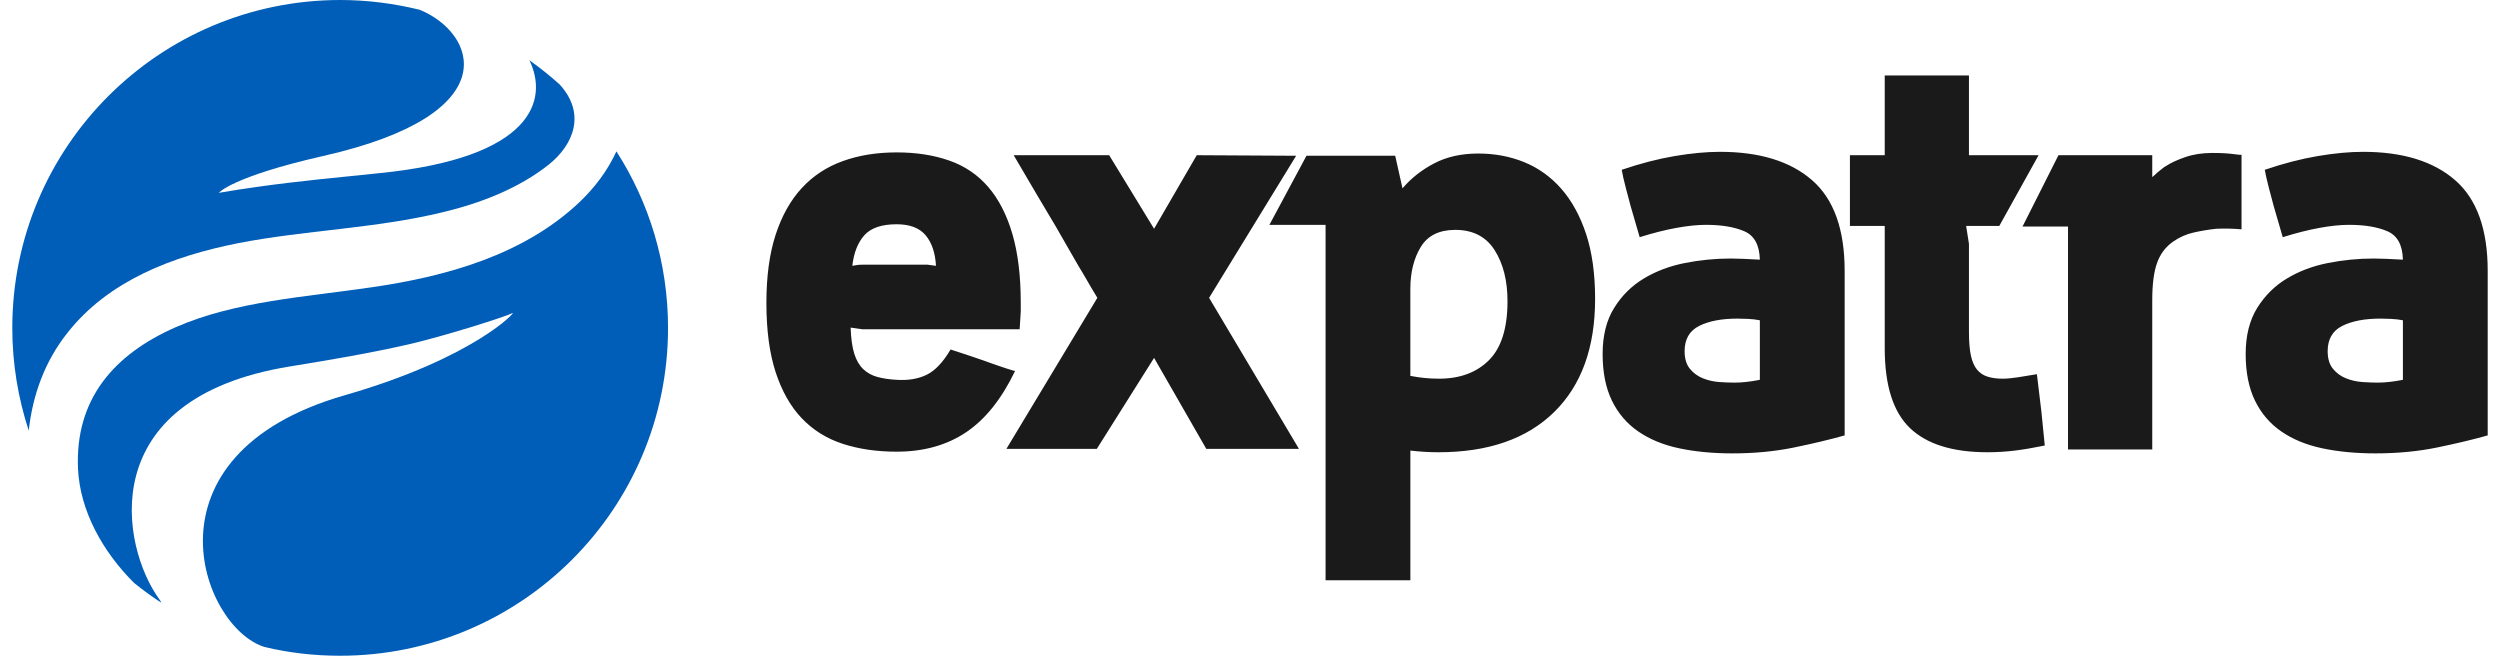 <svg width="122" height="32" viewBox="0 0 122 32" fill="none" xmlns="http://www.w3.org/2000/svg">
<path d="M28.296 9.849C25.566 12.445 21.768 13.495 18.132 14.02C14.887 14.497 11.499 14.697 8.598 15.957C5.563 17.284 3.654 19.479 3.807 22.876C3.902 24.918 5 26.913 6.546 28.45C6.975 28.793 7.414 29.118 7.872 29.413C7.844 29.356 7.815 29.29 7.767 29.232C5.926 26.703 4.494 19.459 14.133 17.885C16.07 17.57 18.008 17.245 19.936 16.806C21.634 16.415 24.669 15.461 25.003 15.279C25.28 15.117 23.2 17.455 16.824 19.288C6.699 22.198 9.81 30.607 12.902 31.57C14.085 31.857 15.326 32 16.595 32C25.433 32 32.6 24.842 32.6 16.005C32.6 12.827 31.674 9.868 30.081 7.387C29.651 8.322 29.05 9.124 28.296 9.849Z" fill="#005EB8"/>
<path d="M0.6 16.005C0.6 17.761 0.886 19.431 1.402 21.015C1.593 19.278 2.184 17.637 3.291 16.243C5.296 13.695 8.407 12.502 11.642 11.863C14.868 11.233 18.304 11.157 21.615 10.355C23.448 9.916 25.309 9.2 26.788 8.026C28.019 7.034 28.592 5.526 27.313 4.123C26.845 3.703 26.349 3.302 25.834 2.939C26.769 4.858 26.044 7.711 18.456 8.456C16.509 8.656 14.572 8.837 12.654 9.105C11.993 9.195 11.335 9.297 10.678 9.41C10.678 9.41 11.308 8.628 15.755 7.616C24.898 5.554 23.19 1.575 20.48 0.477C19.239 0.172 17.931 0 16.595 0C7.758 0.01 0.6 7.167 0.6 16.005L0.6 16.005Z" fill="#005EB8"/>
<path d="M43.758 7.437C44.708 7.437 45.561 7.569 46.32 7.834C47.078 8.099 47.713 8.528 48.224 9.122C48.736 9.716 49.128 10.478 49.402 11.41C49.676 12.342 49.813 13.465 49.813 14.781V15.205L49.759 16.069H42.086L41.511 15.986C41.529 16.516 41.588 16.941 41.689 17.261C41.789 17.58 41.935 17.831 42.127 18.014C42.319 18.197 42.552 18.325 42.826 18.398C43.1 18.471 43.41 18.517 43.758 18.535C44.324 18.571 44.813 18.489 45.224 18.288C45.635 18.087 46.023 17.676 46.388 17.055C46.955 17.238 47.475 17.411 47.95 17.576C48.352 17.722 48.717 17.85 49.046 17.959C49.375 18.069 49.539 18.115 49.539 18.096C48.882 19.467 48.083 20.467 47.142 21.097C46.201 21.727 45.073 22.042 43.758 22.042C42.789 22.042 41.912 21.915 41.127 21.659C40.341 21.403 39.675 20.987 39.127 20.412C38.578 19.837 38.154 19.087 37.852 18.165C37.551 17.242 37.4 16.114 37.4 14.781C37.4 13.484 37.551 12.374 37.852 11.451C38.154 10.529 38.578 9.771 39.127 9.177C39.675 8.583 40.341 8.145 41.127 7.862C41.912 7.578 42.789 7.437 43.758 7.437L43.758 7.437ZM45.265 12.917L45.676 12.972C45.639 12.333 45.47 11.835 45.169 11.479C44.867 11.122 44.397 10.944 43.758 10.944C43.027 10.944 42.502 11.122 42.182 11.479C41.862 11.835 41.666 12.333 41.593 12.972C41.684 12.954 41.766 12.94 41.839 12.931C41.912 12.922 41.995 12.917 42.086 12.917H45.265ZM49.112 21.905L53.551 14.534C53.35 14.205 53.14 13.849 52.921 13.465C52.72 13.136 52.501 12.762 52.263 12.342C52.026 11.922 51.779 11.492 51.523 11.054C50.921 10.049 50.236 8.889 49.468 7.574H54.127L56.319 11.164L58.401 7.574L63.252 7.601L59.004 14.534L63.389 21.905H58.867L56.319 17.466L53.524 21.905H49.112ZM64.688 10.972H61.947L63.756 7.601H68.086L68.442 9.191C68.862 8.697 69.378 8.291 69.99 7.971C70.602 7.651 71.319 7.492 72.141 7.492C72.945 7.492 73.694 7.633 74.388 7.916C75.082 8.2 75.685 8.633 76.197 9.218C76.708 9.803 77.11 10.538 77.403 11.424C77.695 12.31 77.841 13.365 77.841 14.589C77.841 16.964 77.174 18.804 75.841 20.11C74.507 21.417 72.626 22.07 70.196 22.07C69.739 22.07 69.282 22.042 68.826 21.988V28.318H64.688V10.972L64.688 10.972ZM68.825 18.343C69.282 18.434 69.748 18.48 70.223 18.48C71.246 18.48 72.059 18.179 72.662 17.576C73.265 16.973 73.566 16.014 73.566 14.698C73.566 13.694 73.356 12.863 72.936 12.205C72.516 11.547 71.876 11.218 71.018 11.218C70.232 11.218 69.67 11.497 69.332 12.054C68.994 12.611 68.825 13.292 68.825 14.096V18.343ZM85.881 15.63C85.698 15.594 85.506 15.571 85.305 15.562C85.104 15.553 84.931 15.548 84.785 15.548C84.017 15.548 83.396 15.667 82.921 15.904C82.446 16.142 82.209 16.553 82.209 17.137C82.209 17.503 82.296 17.79 82.469 18C82.643 18.211 82.857 18.366 83.113 18.466C83.369 18.567 83.638 18.626 83.922 18.645C84.205 18.663 84.447 18.672 84.648 18.672C85.013 18.672 85.424 18.626 85.881 18.535V15.63ZM84.456 12.616C84.602 12.616 84.798 12.62 85.045 12.63C85.292 12.639 85.57 12.652 85.881 12.671C85.862 11.958 85.611 11.497 85.127 11.287C84.643 11.077 84.017 10.972 83.25 10.972C82.83 10.972 82.346 11.022 81.798 11.123C81.25 11.223 80.656 11.374 80.016 11.575L79.578 10.068C79.523 9.867 79.446 9.574 79.345 9.191C79.245 8.807 79.176 8.505 79.14 8.286C80.053 7.976 80.916 7.752 81.729 7.615C82.542 7.478 83.278 7.409 83.935 7.409C85.871 7.409 87.37 7.871 88.429 8.793C89.489 9.716 90.019 11.191 90.019 13.219V21.248C89.306 21.449 88.484 21.645 87.552 21.837C86.621 22.029 85.616 22.125 84.538 22.125C83.588 22.125 82.725 22.042 81.948 21.878C81.172 21.714 80.505 21.44 79.948 21.056C79.391 20.672 78.962 20.17 78.66 19.549C78.359 18.928 78.208 18.169 78.208 17.274C78.208 16.379 78.395 15.63 78.77 15.027C79.144 14.424 79.628 13.945 80.222 13.589C80.816 13.232 81.483 12.981 82.222 12.835C82.962 12.689 83.707 12.616 84.456 12.616H84.456ZM91.975 11.027H90.276V7.574H91.975V3.683H96.085V7.574H99.483L97.565 11.027H95.948L96.085 11.903V16.206C96.085 16.681 96.118 17.064 96.181 17.357C96.245 17.649 96.346 17.877 96.483 18.042C96.62 18.206 96.793 18.32 97.004 18.384C97.214 18.448 97.456 18.48 97.73 18.48C97.931 18.48 98.177 18.457 98.469 18.412C98.762 18.366 99.072 18.316 99.401 18.261L99.621 20.097L99.785 21.741C99.255 21.851 98.771 21.933 98.332 21.988C97.894 22.042 97.447 22.07 96.99 22.07C95.291 22.07 94.03 21.677 93.208 20.892C92.386 20.106 91.975 18.809 91.975 17V11.027V11.027ZM105.715 8.094C105.934 7.948 106.24 7.807 106.633 7.67C107.026 7.533 107.469 7.464 107.962 7.464C108.382 7.464 108.724 7.482 108.989 7.519C109.254 7.556 109.387 7.565 109.387 7.546V11.191C108.967 11.154 108.556 11.145 108.154 11.164C107.806 11.2 107.446 11.259 107.071 11.342C106.697 11.424 106.354 11.575 106.044 11.794C105.678 12.05 105.418 12.397 105.263 12.835C105.107 13.274 105.03 13.876 105.03 14.644V21.933H100.919V11.054H98.7L100.453 7.574H105.03V8.643C105.121 8.569 105.203 8.496 105.276 8.423C105.349 8.368 105.422 8.309 105.496 8.245C105.569 8.181 105.642 8.131 105.715 8.094ZM117.262 15.63C117.08 15.594 116.888 15.571 116.687 15.562C116.486 15.553 116.312 15.548 116.166 15.548C115.399 15.548 114.778 15.667 114.303 15.904C113.828 16.142 113.59 16.553 113.59 17.137C113.59 17.503 113.677 17.79 113.851 18C114.024 18.211 114.239 18.366 114.495 18.466C114.75 18.567 115.02 18.626 115.303 18.645C115.586 18.663 115.828 18.672 116.029 18.672C116.394 18.672 116.806 18.626 117.262 18.535L117.262 15.63ZM115.837 12.616C115.983 12.616 116.18 12.62 116.426 12.63C116.673 12.639 116.952 12.652 117.262 12.671C117.244 11.958 116.993 11.497 116.509 11.287C116.025 11.077 115.399 10.972 114.632 10.972C114.211 10.972 113.727 11.022 113.179 11.123C112.631 11.223 112.037 11.374 111.398 11.575L110.96 10.068C110.905 9.867 110.827 9.574 110.727 9.191C110.626 8.807 110.558 8.505 110.521 8.286C111.435 7.976 112.298 7.752 113.111 7.615C113.924 7.478 114.659 7.409 115.317 7.409C117.253 7.409 118.751 7.871 119.811 8.793C120.87 9.716 121.4 11.191 121.4 13.219V21.248C120.688 21.449 119.865 21.645 118.934 21.837C118.002 22.029 116.997 22.125 115.919 22.125C114.969 22.125 114.106 22.042 113.33 21.878C112.553 21.714 111.887 21.44 111.33 21.056C110.772 20.672 110.343 20.17 110.042 19.549C109.74 18.928 109.589 18.169 109.589 17.274C109.589 16.379 109.777 15.63 110.151 15.027C110.526 14.424 111.01 13.945 111.604 13.589C112.197 13.232 112.864 12.981 113.604 12.835C114.344 12.689 115.088 12.616 115.837 12.616Z" fill="#1A1A1A"/>
</svg>
